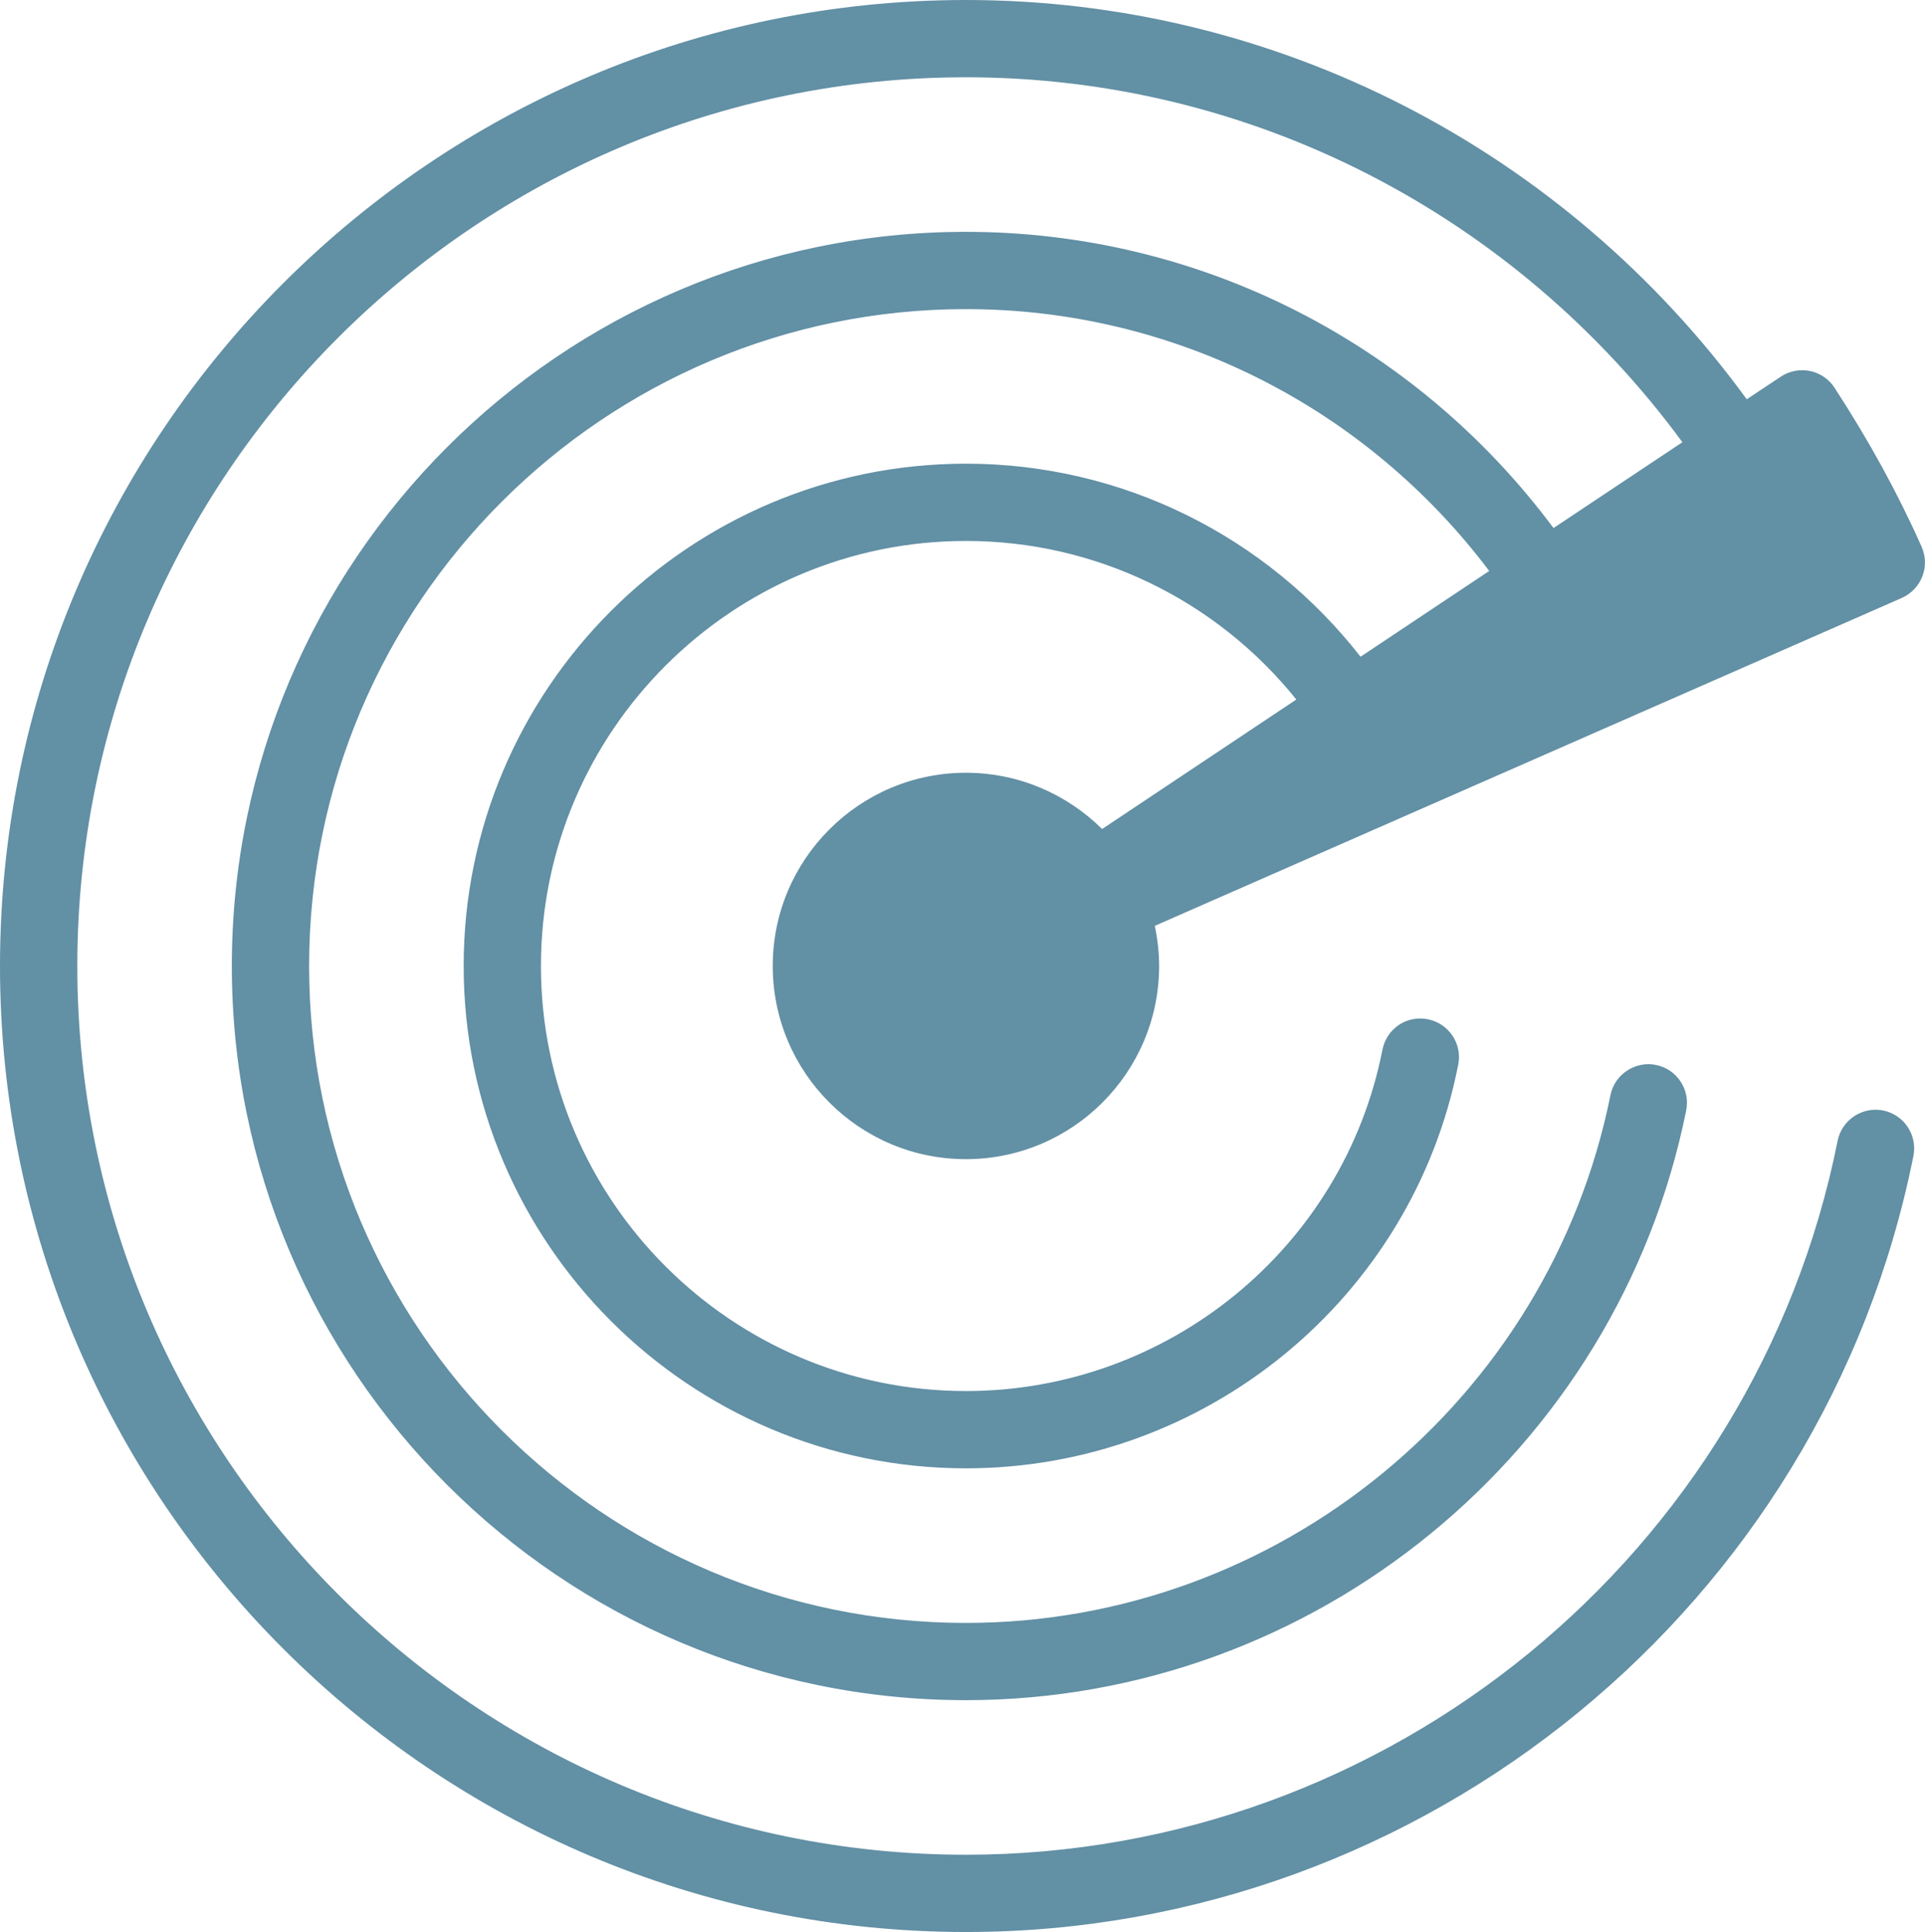 <?xml version="1.0" encoding="UTF-8"?><svg id="Layer_2" xmlns="http://www.w3.org/2000/svg" viewBox="0 0 510.16 512"><defs><style>.cls-1{fill:#6290a5;}</style></defs><g id="color"><path class="cls-1" d="M509.28,144.94c-6.31-14.19-13.86-27.98-23.1-42.19-1.49-2.29-3.83-3.89-6.51-4.44-2.68-.53-5.47,0-7.74,1.52l-9.01,5.98C414.6,39.55,338.19,0,256,0,114.83,0,0,114.83,0,256s114.83,256,256,256c121.65,0,227.25-86.49,251.09-205.66,1.11-5.55-2.5-10.94-8.05-12.06-5.49-1.08-10.92,2.48-12.04,8.05-21.91,109.63-119.05,189.19-230.99,189.19-129.86,0-235.52-105.66-235.52-235.52S126.14,20.48,256,20.48c75.33,0,145.35,36.15,189.87,96.71l-34.16,22.75c-36.6-49.17-93.9-78.5-155.71-78.5-107.27,0-194.56,87.29-194.56,194.56s87.29,194.56,194.56,194.56c92.36,0,172.63-65.74,190.87-156.28,1.13-5.55-2.48-10.96-8.01-12.06-5.43-1.11-10.96,2.46-12.06,8.01-16.32,81.04-88.17,139.86-170.8,139.86-95.99,0-174.08-78.09-174.08-174.08S160.01,81.92,256,81.92c54.95,0,105.9,25.91,138.67,69.39l-34.1,22.73c-25.05-32.09-63.35-51.16-104.57-51.16-73.4,0-133.12,59.72-133.12,133.12s59.72,133.12,133.12,133.12c63.41,0,118.29-44.99,130.46-106.99,1.11-5.55-2.52-10.92-8.07-12.02-5.63-1.11-10.92,2.52-12.02,8.09-10.28,52.39-56.71,90.44-110.37,90.44-62.1,0-112.64-50.52-112.64-112.64s50.54-112.64,112.64-112.64c34.39,0,66.33,15.63,87.55,42.02l-51.47,34.32c-9.3-9.2-22.04-14.91-36.09-14.91-28.24,0-51.2,22.96-51.2,51.2s22.96,51.2,51.2,51.2,51.2-22.98,51.2-51.2c0-3.65-.43-7.19-1.15-10.63l197.98-86.9c2.48-1.11,4.44-3.15,5.43-5.69,1-2.54,.92-5.35-.18-7.84Z"/></g></svg>